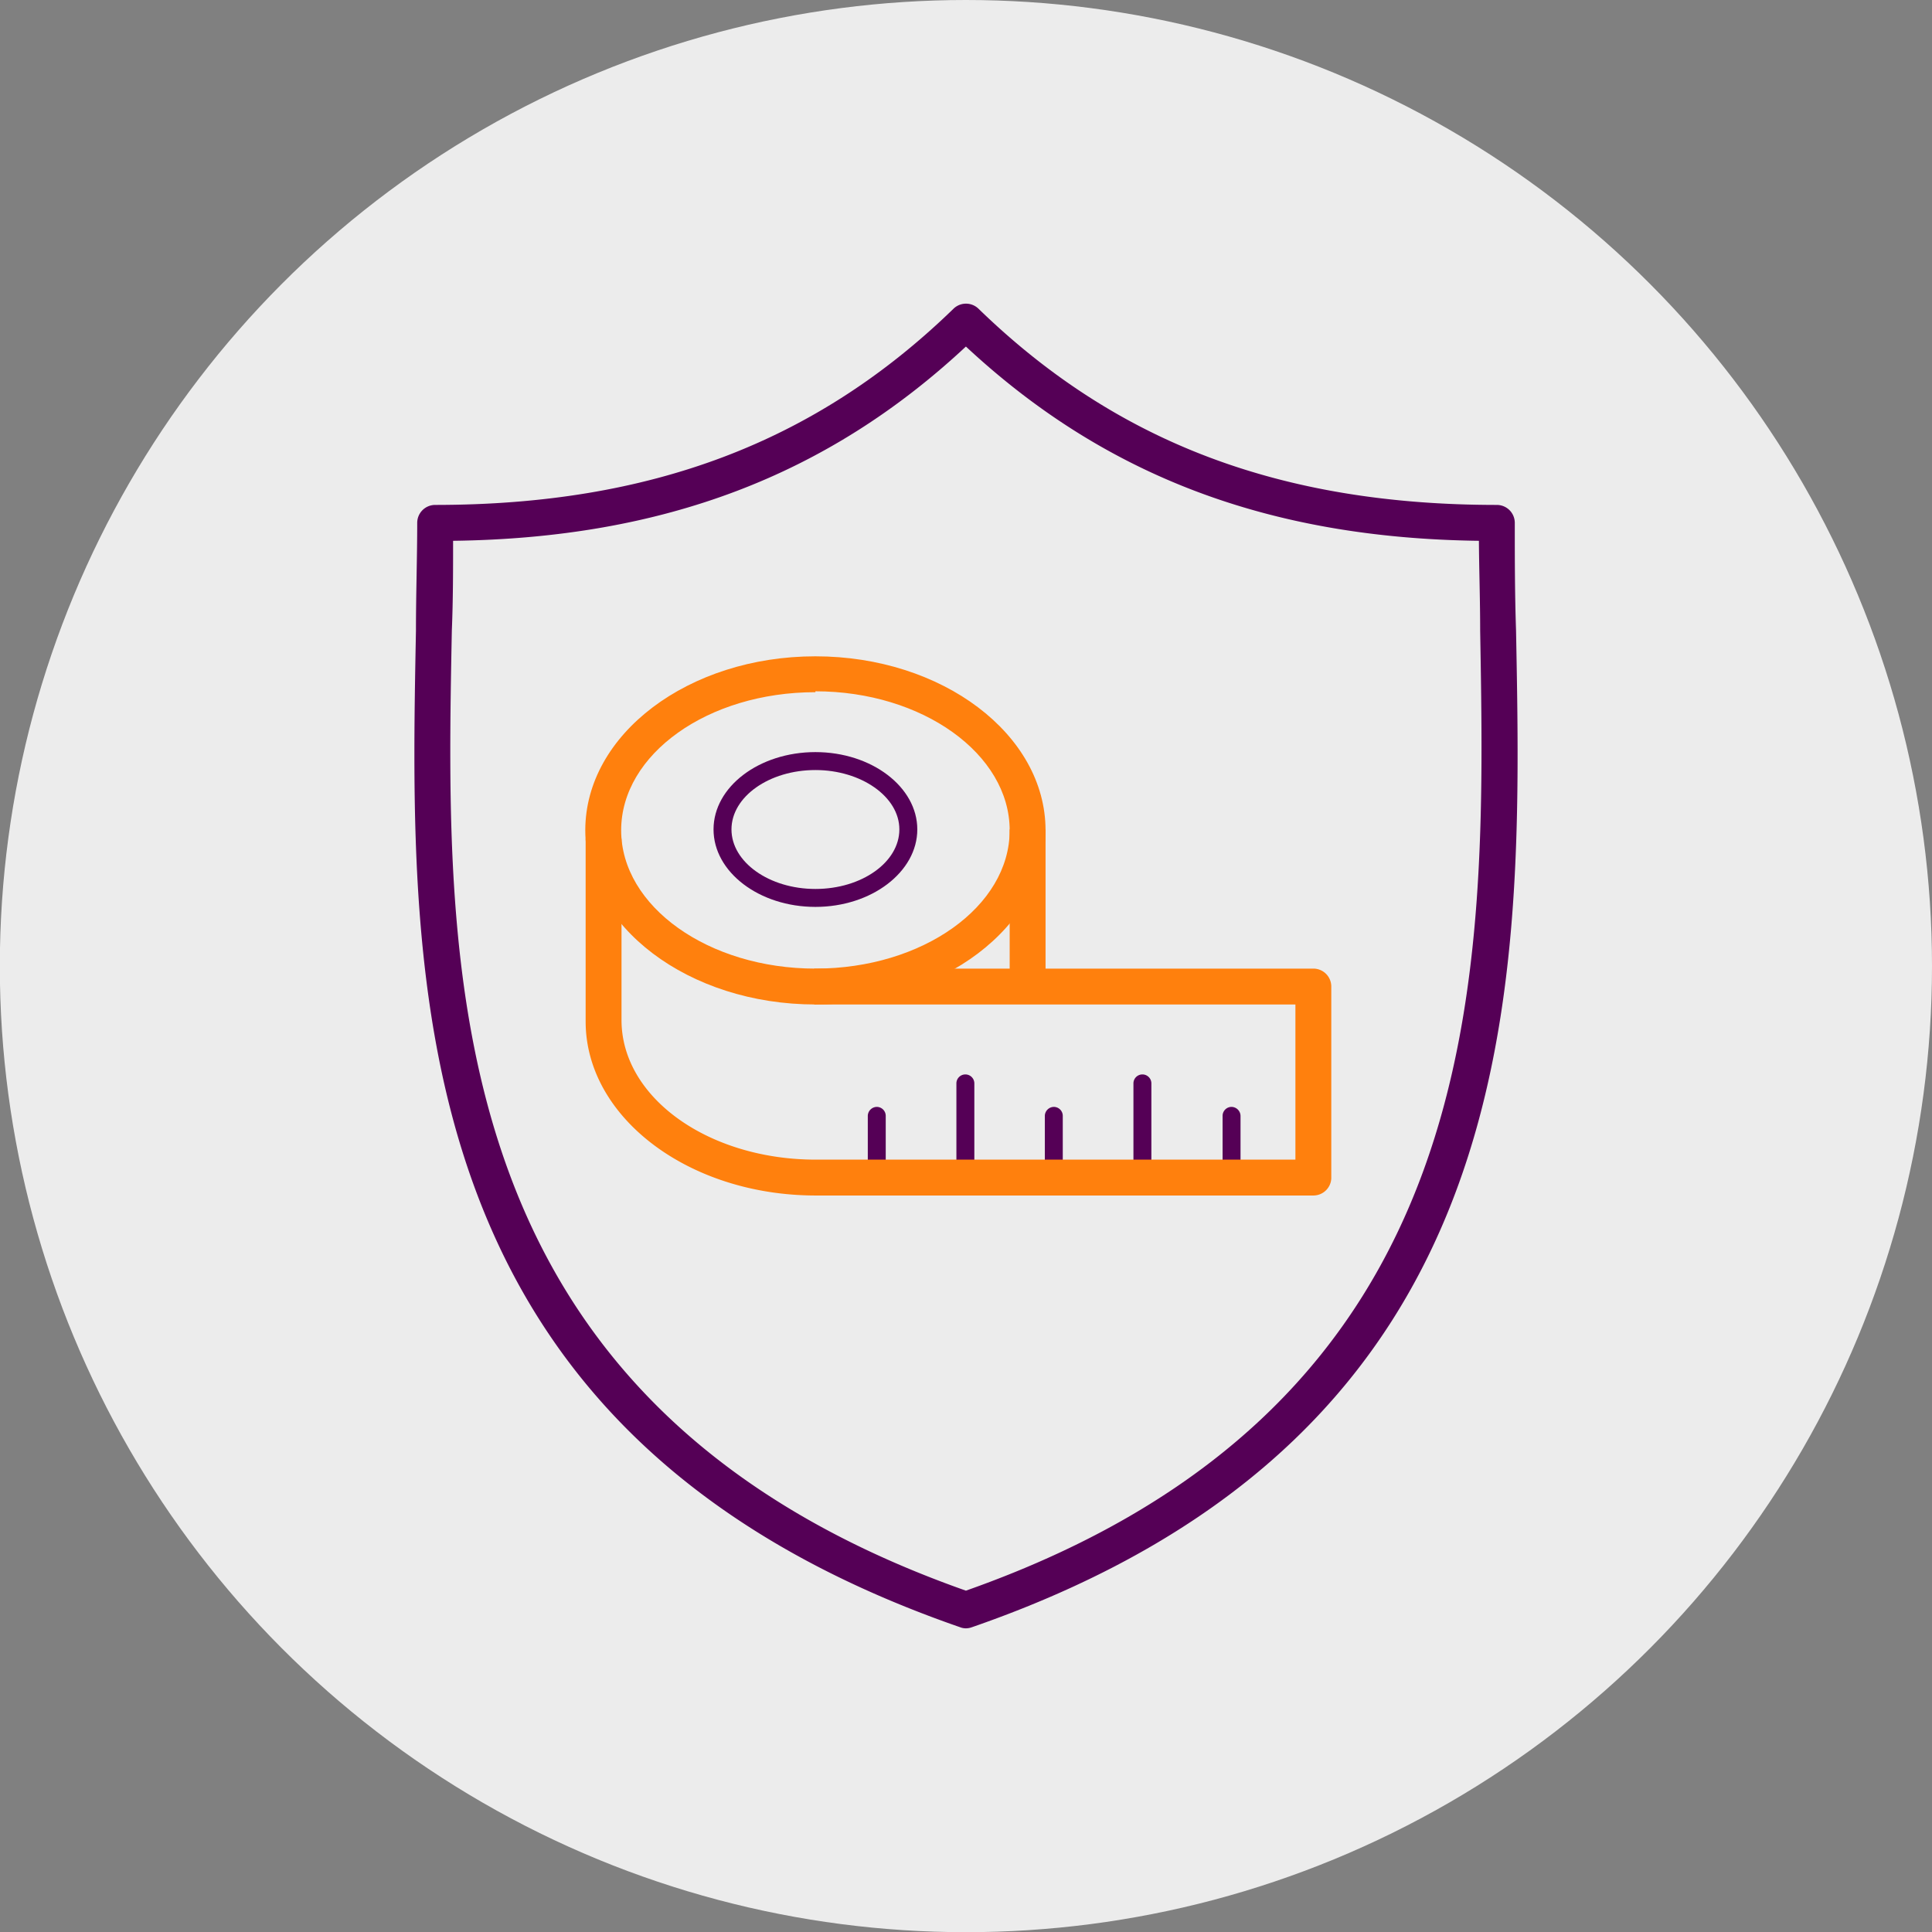 <svg xmlns="http://www.w3.org/2000/svg" viewBox="0 0 107.71 107.71"><rect x="0" y="0" width="107.71" height="107.71" fill="#808080" stroke="none"/><defs><style>.cls-1{fill:#ececec;}.cls-2{fill:#550056;}.cls-3{fill:#ff800d;}</style></defs><title>Fichier 1</title><g id="Calque_2" data-name="Calque 2"><g id="Simulateur"><circle class="cls-1" cx="53.85" cy="53.86" r="53.86"/><path class="cls-2" d="M53.85,90.78a.87.87,0,0,1-.32-.06C22.33,79.91,22.81,55.09,23.19,35.15c0-2.06.07-4.07.07-6a1,1,0,0,1,1-1c12,0,21.22-3.48,28.9-10.94a1,1,0,0,1,1.39,0c7.68,7.46,16.86,10.94,28.9,10.94a1,1,0,0,1,1,1c0,1.92,0,3.93.07,6,.38,19.94.86,44.76-30.34,55.57A1,1,0,0,1,53.85,90.78ZM25.26,30.15c0,1.63,0,3.32-.07,5-.37,19.22-.83,43.13,28.66,53.53,29.5-10.4,29-34.31,28.67-53.53,0-1.72-.06-3.41-.07-5C70.7,30,61.57,26.51,53.85,19.32,46.14,26.51,37,30,25.26,30.15Z"/><path class="cls-2" d="M45.46,50.56c-3.13,0-5.68-1.94-5.68-4.32s2.55-4.31,5.68-4.31,5.68,1.94,5.68,4.31S48.59,50.56,45.46,50.56Zm0-7.63c-2.58,0-4.68,1.49-4.68,3.31s2.1,3.32,4.68,3.32,4.68-1.49,4.68-3.32S48,42.93,45.46,42.93Z"/><path class="cls-3" d="M45.46,56c-7.07,0-12.83-4.35-12.83-9.71s5.76-9.7,12.83-9.7,12.83,4.35,12.83,9.7S52.53,56,45.46,56Zm0-17.41c-6,0-10.83,3.46-10.83,7.7S39.49,54,45.46,54s10.83-3.46,10.83-7.71S51.43,38.54,45.46,38.54Z"/><rect class="cls-3" x="56.29" y="46.24" width="2" height="8.7"/><path class="cls-2" d="M68.66,66.15a.5.5,0,0,1-.5-.5V62.21a.5.5,0,0,1,.5-.5.51.51,0,0,1,.5.5v3.44A.5.5,0,0,1,68.66,66.15Z"/><path class="cls-2" d="M63.69,66.15a.5.5,0,0,1-.5-.5V60.4a.5.5,0,0,1,.5-.5.5.5,0,0,1,.5.5v5.25A.5.5,0,0,1,63.69,66.15Z"/><path class="cls-2" d="M58.75,66.15a.5.5,0,0,1-.5-.5V62.21a.51.51,0,0,1,.5-.5.5.5,0,0,1,.5.5v3.44A.5.5,0,0,1,58.75,66.15Z"/><path class="cls-2" d="M53.82,66.15a.5.5,0,0,1-.5-.5V60.4a.5.5,0,0,1,.5-.5.5.5,0,0,1,.5.5v5.25A.5.5,0,0,1,53.82,66.15Z"/><path class="cls-2" d="M48.88,66.15a.5.5,0,0,1-.5-.5V62.21a.51.51,0,0,1,.5-.5.5.5,0,0,1,.5.5v3.44A.5.5,0,0,1,48.88,66.15Z"/><path class="cls-3" d="M73.22,66.65H45.48c-7.07,0-12.83-4.35-12.83-9.7V46.76h2V56.87c0,4.33,4.86,7.78,10.83,7.78H72.22V56H45.39V54H73.22a1,1,0,0,1,1,1v10.7A1,1,0,0,1,73.22,66.65Z"/></g></g></svg>